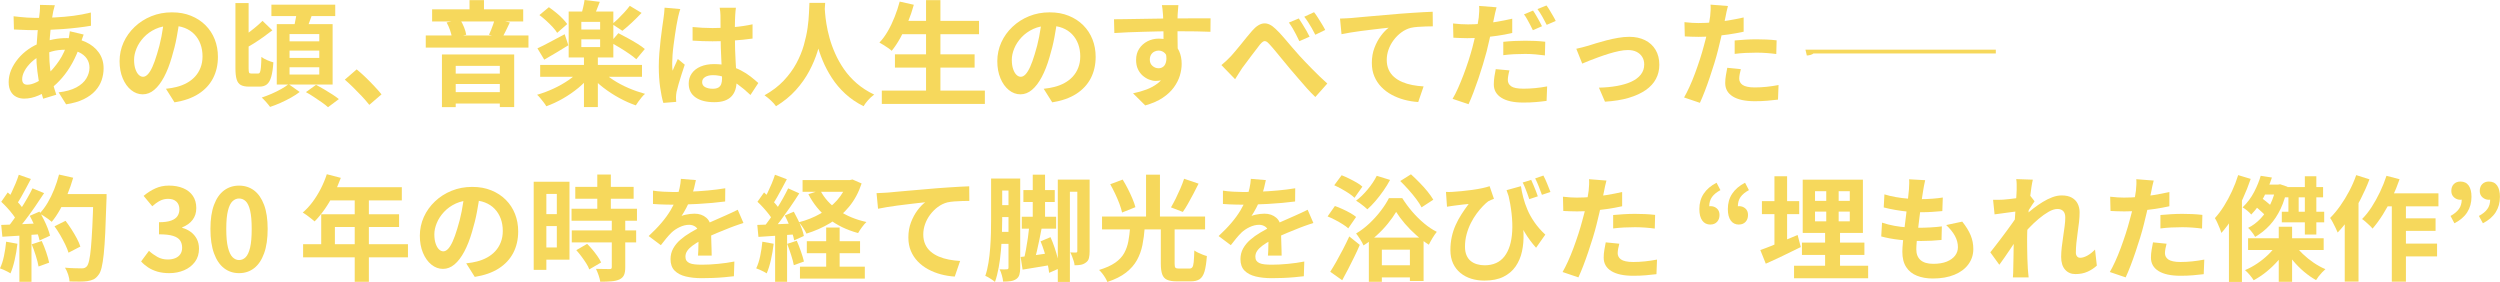 <?xml version="1.0" encoding="UTF-8"?>
<svg id="_レイヤー_1" data-name="レイヤー 1" xmlns="http://www.w3.org/2000/svg" width="802.04" height="90.45" viewBox="0 0 802.04 90.45">
  <defs>
    <style>
      .cls-1 {
        fill: #f6d85c;
      }
    </style>
  </defs>
  <path class="cls-1" d="M26.84,11.08c-.07.22-.18.52-.33.91-.15.39-.29.79-.42,1.21s-.24.74-.31.99c-.71,2.19-1.57,4.2-2.58,6.02-1.01,1.82-2.1,3.4-3.27,4.75-1.17,1.35-2.33,2.46-3.47,3.31-1.2.9-2.56,1.69-4.1,2.36s-3.08,1.01-4.64,1.01c-.88,0-1.69-.18-2.45-.55s-1.36-.94-1.81-1.74c-.45-.79-.68-1.8-.68-3.02,0-1.32.27-2.61.8-3.88.54-1.27,1.28-2.47,2.23-3.62.95-1.15,2.06-2.16,3.33-3.05,1.27-.89,2.63-1.59,4.1-2.1,1.19-.44,2.5-.79,3.93-1.06,1.43-.27,2.83-.4,4.22-.4,2.27,0,4.3.41,6.09,1.24,1.79.83,3.2,1.96,4.22,3.4,1.02,1.44,1.54,3.12,1.54,5.05,0,1.29-.21,2.55-.62,3.78-.41,1.23-1.09,2.37-2.03,3.42-.94,1.05-2.18,1.95-3.71,2.71-1.54.76-3.42,1.3-5.67,1.65l-2.41-3.84c2.34-.27,4.24-.8,5.7-1.59,1.46-.79,2.53-1.75,3.2-2.87.67-1.12,1.01-2.28,1.01-3.47,0-1.07-.29-2.04-.86-2.89-.57-.85-1.43-1.54-2.56-2.07-1.13-.52-2.53-.79-4.19-.79s-3.14.18-4.44.55c-1.3.37-2.4.76-3.27,1.17-1.22.58-2.3,1.32-3.25,2.21-.95.89-1.7,1.82-2.23,2.8-.54.98-.8,1.88-.8,2.71,0,.58.13,1.03.4,1.33.27.31.7.46,1.28.46.88,0,1.89-.29,3.04-.86,1.15-.57,2.28-1.38,3.4-2.43,1.32-1.22,2.56-2.68,3.73-4.39,1.17-1.71,2.13-3.83,2.89-6.36.07-.24.15-.56.22-.95.07-.39.14-.79.2-1.19s.1-.73.13-.97l4.46,1.06ZM11.08,5.74c2.32,0,4.49-.05,6.53-.15,2.04-.1,4-.27,5.89-.51,1.89-.24,3.77-.6,5.65-1.06l.04,4.24c-1.27.22-2.66.42-4.19.6-1.52.18-3.11.34-4.75.46-1.65.12-3.26.21-4.85.27-1.58.06-3.07.09-4.46.09-.63,0-1.35-.01-2.14-.04-.79-.02-1.57-.05-2.34-.09-.77-.04-1.43-.07-1.99-.09l-.11-4.24c.41.05,1.01.12,1.79.2.78.09,1.61.16,2.5.22.89.06,1.7.09,2.43.09ZM17.59,1.68c-.1.34-.19.68-.27,1.01-.09.33-.17.64-.24.93-.22,1.15-.43,2.46-.62,3.93-.2,1.48-.35,3.01-.48,4.61-.12,1.6-.18,3.16-.18,4.7,0,1.9.1,3.65.29,5.25s.47,3.07.82,4.42.74,2.64,1.15,3.86l-4.21,1.28c-.37-1.1-.71-2.4-1.04-3.91-.33-1.51-.6-3.14-.82-4.88-.22-1.74-.33-3.5-.33-5.28,0-1.22.04-2.44.13-3.68.09-1.23.18-2.45.27-3.66.1-1.21.21-2.36.35-3.47.13-1.11.25-2.11.35-3.02.02-.34.05-.71.07-1.12.02-.4.02-.76,0-1.08l4.75.11Z"/>
  <path class="cls-1" d="M57.63,6.07c-.24,1.85-.56,3.83-.95,5.92-.39,2.1-.92,4.22-1.57,6.36-.71,2.46-1.54,4.58-2.49,6.36s-1.99,3.15-3.13,4.11c-1.13.96-2.37,1.44-3.71,1.44s-2.58-.46-3.71-1.37c-1.13-.91-2.04-2.18-2.71-3.79-.67-1.61-1-3.44-1-5.49s.43-4.12,1.28-6,2.04-3.54,3.57-4.99c1.52-1.45,3.3-2.59,5.34-3.42,2.04-.83,4.24-1.24,6.6-1.24s4.31.37,6.12,1.1,3.37,1.74,4.66,3.04c1.29,1.29,2.28,2.8,2.96,4.53.68,1.73,1.02,3.6,1.02,5.6,0,2.56-.52,4.85-1.57,6.88-1.05,2.02-2.6,3.69-4.66,5.01-2.06,1.32-4.63,2.22-7.7,2.71l-2.74-4.35c.71-.07,1.33-.16,1.86-.26.54-.1,1.05-.21,1.54-.33,1.17-.29,2.26-.71,3.27-1.26,1.01-.55,1.89-1.23,2.65-2.05.75-.82,1.35-1.77,1.77-2.87.43-1.1.64-2.3.64-3.62,0-1.44-.22-2.75-.66-3.95-.44-1.19-1.08-2.24-1.94-3.13-.85-.89-1.89-1.57-3.11-2.05-1.22-.48-2.62-.71-4.21-.71-1.95,0-3.67.35-5.16,1.04-1.49.69-2.74,1.59-3.77,2.69-1.02,1.1-1.8,2.28-2.32,3.55-.52,1.27-.79,2.47-.79,3.62,0,1.22.15,2.24.44,3.05.29.82.65,1.43,1.08,1.83.43.4.88.6,1.37.6s1.02-.26,1.52-.79.99-1.32,1.48-2.4c.49-1.07.97-2.43,1.46-4.06.56-1.76,1.04-3.63,1.43-5.63.39-2,.67-3.95.84-5.85l4.97.15Z"/>
  <path class="cls-1" d="M75.52.99h4.24v20.88c0,.76.05,1.23.15,1.43.1.2.33.29.7.29h2.19c.27,0,.47-.14.6-.42.13-.28.24-.81.31-1.59s.12-1.89.15-3.33c.46.37,1.07.71,1.83,1.04s1.43.57,2.01.71c-.12,1.93-.35,3.46-.68,4.61-.33,1.15-.79,1.96-1.39,2.45-.6.49-1.41.73-2.43.73h-3.29c-1.15,0-2.04-.18-2.67-.53-.63-.35-1.08-.96-1.33-1.83-.26-.87-.38-2.05-.38-3.57V.99ZM84.22,6.69l3.15,3.04c-.9.71-1.86,1.42-2.87,2.14-1.01.72-2.02,1.4-3.02,2.03-1,.63-1.94,1.19-2.82,1.68l-2.45-2.63c.83-.51,1.73-1.13,2.71-1.85.98-.72,1.93-1.46,2.87-2.23s1.75-1.49,2.43-2.18ZM92.59,26.99l3.55,2.52c-.78.61-1.71,1.21-2.78,1.81-1.07.6-2.19,1.16-3.36,1.68-1.17.52-2.29.96-3.36,1.3-.29-.42-.7-.92-1.23-1.52-.52-.6-1.01-1.09-1.44-1.48,1.02-.34,2.08-.75,3.18-1.22,1.1-.48,2.13-.99,3.11-1.54.97-.55,1.75-1.07,2.34-1.55ZM87.07,1.5h20.48v3.66h-20.48V1.5ZM88.79,7.75h17.92v19.38h-17.92V7.75ZM92.89,10.93v2.34h9.54v-2.34h-9.54ZM92.89,16.24v2.34h9.54v-2.34h-9.54ZM92.89,21.58v2.34h9.54v-2.34h-9.54ZM95.26,3.47l5.08.62c-.39,1.15-.8,2.27-1.22,3.36-.43,1.1-.81,2.04-1.15,2.82l-3.91-.69c.17-.61.33-1.27.49-1.97.16-.71.3-1.42.42-2.14.12-.72.22-1.38.29-1.99ZM98.15,29.55l3.25-2.34c.78.42,1.63.89,2.54,1.43.91.54,1.8,1.08,2.65,1.63.85.55,1.56,1.05,2.12,1.52l-3.47,2.6c-.51-.46-1.17-.98-1.97-1.54-.8-.56-1.66-1.14-2.56-1.74-.9-.6-1.76-1.12-2.56-1.55Z"/>
  <path class="cls-1" d="M118.48,33.64c-.73-.93-1.55-1.87-2.45-2.82-.9-.95-1.82-1.88-2.74-2.8-.93-.91-1.82-1.74-2.67-2.47l3.8-3.29c.88.71,1.82,1.54,2.82,2.5,1,.96,1.96,1.93,2.87,2.91.92.98,1.68,1.84,2.29,2.6l-3.91,3.36Z"/>
  <path class="cls-1" d="M136.59,11.37h32.95v3.91h-32.95v-3.91ZM138.63,3h29.22v3.88h-29.22v-3.88ZM141.78,17.48h23.18v16.86h-4.61v-13.2h-14.15v13.24h-4.42v-16.9ZM143.28,7.2l4.35-.88c.49.73.91,1.55,1.26,2.45s.58,1.69.68,2.38l-4.57,1.02c-.07-.68-.27-1.5-.6-2.45s-.7-1.79-1.12-2.52ZM143.97,23.62h18.25v3.33h-18.25v-3.33ZM144.01,29.55h18.25v3.66h-18.25v-3.66ZM150.63.04h4.64v5.3h-4.64V.04ZM158.67,6.18l4.9,1.02c-.44.93-.87,1.83-1.3,2.71-.43.88-.81,1.62-1.15,2.23l-4.24-.99c.22-.46.45-.99.68-1.57.23-.58.45-1.18.66-1.77.21-.6.36-1.14.46-1.63Z"/>
  <path class="cls-1" d="M185.99,22.53l3.58,1.54c-1.1,1.44-2.42,2.8-3.97,4.08-1.55,1.28-3.21,2.43-4.97,3.44s-3.55,1.85-5.36,2.5c-.22-.39-.51-.81-.86-1.26-.35-.45-.71-.9-1.06-1.33s-.7-.8-1.04-1.1c1.78-.51,3.54-1.17,5.27-1.97,1.73-.8,3.33-1.71,4.81-2.72,1.47-1.01,2.67-2.07,3.6-3.16ZM172.42,15.51c1.12-.51,2.46-1.18,4-2.01,1.55-.83,3.13-1.67,4.74-2.52l1.17,3.55c-1.27.78-2.58,1.58-3.95,2.4s-2.62,1.55-3.77,2.21l-2.19-3.62ZM173.05,4.83l3.04-2.52c.73.51,1.47,1.07,2.23,1.68s1.46,1.24,2.1,1.9c.65.66,1.16,1.27,1.55,1.83l-3.22,2.82c-.34-.56-.82-1.18-1.44-1.85-.62-.67-1.3-1.35-2.05-2.03-.74-.68-1.48-1.29-2.21-1.83ZM173.3,20.84h32.66v3.8h-32.66v-3.8ZM182.44,3.69h14.33v14.74h-14.33V3.69ZM187.53,0l4.9.58c-.37.98-.73,1.91-1.1,2.8-.37.89-.71,1.65-1.02,2.29l-3.88-.69c.19-.73.4-1.55.62-2.47.22-.91.38-1.75.48-2.5ZM186.5,7.02v2.45h6.03v-2.45h-6.03ZM186.5,12.62v2.49h6.03v-2.49h-6.03ZM187.34,17.92h4.46v16.42h-4.46v-16.42ZM193.12,22.64c.95,1.05,2.16,2.05,3.64,3.02,1.48.96,3.1,1.82,4.86,2.58,1.77.76,3.54,1.38,5.32,1.87-.34.27-.69.63-1.06,1.08-.37.45-.72.91-1.06,1.37-.34.46-.62.88-.84,1.24-1.78-.61-3.56-1.4-5.34-2.38-1.78-.97-3.46-2.07-5.03-3.27-1.57-1.21-2.94-2.48-4.11-3.82l3.62-1.68ZM195.87,13.57l2.52-2.93c.9.46,1.89.99,2.96,1.57,1.07.58,2.1,1.18,3.09,1.79s1.8,1.18,2.43,1.72l-2.74,3.29c-.58-.54-1.35-1.13-2.29-1.77-.94-.65-1.94-1.29-3-1.94-1.06-.65-2.05-1.23-2.98-1.74ZM202.05,1.87l3.77,2.27c-.98,1.05-2.01,2.08-3.11,3.11-1.1,1.02-2.11,1.9-3.04,2.63l-3.29-2.16c.63-.49,1.29-1.07,1.97-1.74.68-.67,1.35-1.36,2.01-2.08.66-.72,1.22-1.4,1.68-2.03Z"/>
  <path class="cls-1" d="M218.25,2.89c-.07.24-.18.58-.31,1.02-.13.44-.24.87-.33,1.28-.09.42-.15.73-.2.95-.12.51-.26,1.2-.4,2.07-.15.87-.3,1.84-.46,2.93-.16,1.09-.31,2.19-.46,3.33-.15,1.13-.26,2.21-.33,3.22-.07,1.01-.11,1.88-.11,2.61,0,.37,0,.76.02,1.19.01.43.05.82.13,1.19.17-.44.35-.86.53-1.28.18-.41.37-.83.57-1.24s.38-.83.55-1.24l2.23,1.83c-.34,1-.69,2.05-1.04,3.15-.35,1.1-.67,2.13-.95,3.11-.28.98-.49,1.79-.64,2.45-.05.24-.09.54-.13.88-.04.34-.05.62-.05.84,0,.19,0,.43.02.71s.03.54.05.79l-4.13.33c-.39-1.29-.73-2.94-1.02-4.96-.29-2.01-.44-4.26-.44-6.75,0-1.36.06-2.8.18-4.3.12-1.5.26-2.94.42-4.33.16-1.39.32-2.66.49-3.82.17-1.16.3-2.09.4-2.8.07-.51.15-1.09.22-1.74.07-.65.12-1.26.15-1.85l5.05.44ZM236.09,2.49c-.05.34-.09.72-.13,1.13-.04.41-.07.83-.09,1.24-.02.39-.05.91-.07,1.57-.02.66-.04,1.4-.04,2.21v2.58c0,1.66.02,3.21.07,4.66.05,1.45.11,2.79.18,4.02.07,1.23.14,2.36.2,3.38.06,1.02.09,1.97.09,2.85,0,.95-.13,1.83-.38,2.63-.26.8-.66,1.51-1.22,2.12-.56.61-1.3,1.08-2.21,1.41s-2.03.49-3.35.49c-2.54,0-4.54-.51-6-1.54-1.46-1.02-2.19-2.5-2.19-4.43,0-1.24.33-2.33.99-3.27.66-.94,1.6-1.67,2.82-2.19,1.22-.52,2.66-.79,4.32-.79s3.3.18,4.72.55c1.41.37,2.71.85,3.88,1.46s2.21,1.27,3.13,1.99c.91.72,1.74,1.41,2.47,2.07l-2.52,3.84c-1.39-1.32-2.74-2.45-4.06-3.4-1.32-.95-2.63-1.68-3.93-2.19s-2.65-.77-4.04-.77c-1.02,0-1.86.2-2.5.59s-.97.94-.97,1.65.33,1.27.99,1.61c.66.34,1.46.51,2.41.51.76,0,1.35-.13,1.79-.38.44-.26.75-.63.93-1.13.18-.5.27-1.1.27-1.81,0-.63-.02-1.46-.07-2.49s-.1-2.17-.16-3.44c-.06-1.27-.12-2.59-.17-3.97-.05-1.38-.07-2.72-.07-4.04,0-1.39,0-2.65-.02-3.79-.01-1.13-.02-1.98-.02-2.54,0-.27-.02-.65-.07-1.13-.05-.49-.11-.91-.18-1.28h5.23ZM222.2,8.67c1.05.1,2.1.18,3.16.24,1.06.06,2.14.09,3.24.09,2.24,0,4.47-.1,6.69-.29,2.22-.19,4.27-.5,6.14-.91v4.57c-1.9.27-3.96.48-6.18.64-2.22.16-4.44.24-6.66.24-1.07,0-2.14-.02-3.2-.06-1.06-.04-2.13-.09-3.2-.16v-4.35Z"/>
  <path class="cls-1" d="M259.68.91h5.05c-.05,1.02-.13,2.34-.26,3.95-.12,1.61-.35,3.4-.68,5.36-.33,1.96-.82,4.02-1.48,6.16-.66,2.15-1.55,4.28-2.69,6.42s-2.57,4.17-4.32,6.11-3.86,3.66-6.34,5.17c-.39-.56-.92-1.16-1.59-1.79-.67-.63-1.37-1.21-2.1-1.72,2.44-1.37,4.49-2.93,6.14-4.68,1.66-1.76,3.01-3.6,4.06-5.54,1.05-1.94,1.85-3.89,2.41-5.85.56-1.96.96-3.82,1.21-5.58.24-1.76.39-3.33.44-4.72s.1-2.49.15-3.29ZM264.54,1.9c.02.46.07,1.19.15,2.19.07,1,.22,2.19.44,3.58.22,1.39.55,2.9,1,4.52.45,1.62,1.05,3.29,1.81,4.99.76,1.71,1.69,3.38,2.82,5.01s2.48,3.15,4.08,4.53c1.6,1.39,3.47,2.6,5.61,3.62-.71.51-1.36,1.11-1.96,1.79-.6.68-1.08,1.33-1.45,1.94-2.24-1.12-4.2-2.46-5.87-4-1.67-1.55-3.1-3.23-4.28-5.05-1.18-1.82-2.16-3.66-2.94-5.54s-1.41-3.72-1.88-5.54c-.48-1.82-.84-3.5-1.08-5.06-.24-1.56-.41-2.91-.49-4.06-.09-1.15-.15-1.97-.2-2.49l4.24-.44Z"/>
  <path class="cls-1" d="M288.64.51l4.53,1.02c-.51,1.88-1.15,3.73-1.9,5.56-.76,1.83-1.57,3.53-2.45,5.1-.88,1.57-1.79,2.94-2.74,4.11-.29-.27-.68-.57-1.15-.9s-.97-.65-1.48-.97c-.51-.32-.95-.57-1.32-.77.98-1.02,1.87-2.24,2.69-3.66.82-1.41,1.55-2.94,2.19-4.57.65-1.63,1.19-3.28,1.63-4.94ZM282.9,29.07h33.06v4.28h-33.06v-4.28ZM287.11,17.44h25.56v4.24h-25.56v-4.24ZM288.64,6.69h25.45v4.28h-25.45v-4.28ZM297.09.04h4.61v31.12h-4.61V.04Z"/>
  <path class="cls-1" d="M339.22,6.07c-.24,1.85-.56,3.83-.95,5.92-.39,2.1-.92,4.22-1.57,6.36-.71,2.46-1.54,4.58-2.49,6.36s-1.99,3.15-3.13,4.11c-1.13.96-2.37,1.44-3.71,1.44s-2.58-.46-3.71-1.37c-1.13-.91-2.04-2.18-2.71-3.79-.67-1.61-1-3.44-1-5.49s.43-4.12,1.28-6,2.04-3.54,3.57-4.99c1.52-1.45,3.3-2.59,5.34-3.42,2.04-.83,4.24-1.24,6.6-1.24s4.31.37,6.12,1.1,3.37,1.74,4.66,3.04c1.29,1.29,2.28,2.8,2.96,4.53.68,1.73,1.02,3.6,1.02,5.6,0,2.56-.52,4.85-1.57,6.88-1.05,2.02-2.6,3.69-4.66,5.01-2.06,1.32-4.63,2.22-7.7,2.71l-2.74-4.35c.71-.07,1.33-.16,1.86-.26.54-.1,1.05-.21,1.54-.33,1.17-.29,2.26-.71,3.27-1.26,1.01-.55,1.89-1.23,2.65-2.05.75-.82,1.35-1.77,1.77-2.87.43-1.1.64-2.3.64-3.62,0-1.44-.22-2.75-.66-3.95-.44-1.19-1.08-2.24-1.94-3.13-.85-.89-1.89-1.57-3.11-2.05-1.22-.48-2.62-.71-4.21-.71-1.95,0-3.67.35-5.16,1.04-1.49.69-2.74,1.59-3.77,2.69-1.02,1.1-1.8,2.28-2.32,3.55-.52,1.27-.79,2.47-.79,3.62,0,1.22.15,2.24.44,3.05.29.82.65,1.43,1.08,1.83.43.4.88.6,1.37.6s1.02-.26,1.52-.79.99-1.32,1.48-2.4c.49-1.07.97-2.43,1.46-4.06.56-1.76,1.04-3.63,1.43-5.63.39-2,.67-3.95.84-5.85l4.97.15Z"/>
  <path class="cls-1" d="M357.39,6.18c1.07,0,2.29-.01,3.66-.04,1.37-.02,2.79-.05,4.28-.07s2.95-.05,4.39-.07c1.44-.02,2.79-.04,4.06-.06,1.27-.01,2.36-.02,3.29-.02s1.94,0,3.04-.02c1.1-.01,2.18-.02,3.25-.02h5.01l-.04,4.32c-1.15-.05-2.66-.09-4.54-.13-1.88-.04-4.17-.05-6.88-.05-1.66,0-3.34.02-5.05.05-1.71.04-3.4.08-5.08.13-1.68.05-3.3.1-4.86.16-1.56.06-3.04.14-4.42.24l-.11-4.42ZM377.18,17c0,2-.24,3.66-.71,4.97-.48,1.32-1.19,2.31-2.14,2.98-.95.67-2.13,1.01-3.55,1.01-.68,0-1.4-.15-2.14-.44-.74-.29-1.43-.72-2.07-1.28-.63-.56-1.14-1.26-1.52-2.08-.38-.83-.57-1.8-.57-2.93,0-1.39.33-2.59.99-3.6.66-1.01,1.54-1.8,2.65-2.38,1.11-.57,2.33-.86,3.67-.86,1.61,0,2.96.36,4.04,1.08s1.9,1.69,2.45,2.91c.55,1.22.82,2.6.82,4.13,0,1.19-.2,2.44-.58,3.73-.39,1.29-1.03,2.55-1.92,3.78-.89,1.23-2.08,2.35-3.58,3.35-1.5,1-3.37,1.82-5.61,2.45l-3.91-3.88c1.56-.32,3.01-.73,4.35-1.24s2.52-1.16,3.53-1.94c1.01-.78,1.8-1.74,2.38-2.89.57-1.15.86-2.52.86-4.13,0-1.17-.29-2.05-.86-2.63-.57-.59-1.26-.88-2.07-.88-.46,0-.91.11-1.35.33-.44.22-.79.55-1.06.99-.27.44-.4.98-.4,1.61,0,.83.29,1.49.86,1.99.57.5,1.22.75,1.96.75.58,0,1.1-.18,1.55-.55.45-.37.75-.97.9-1.83s.02-2-.37-3.44l3.4.91ZM378.05,1.65c-.02.2-.05.51-.09.93-.04.43-.07.85-.09,1.28-.02.43-.05.74-.07.93-.02.49-.04,1.14-.04,1.96v2.72c0,1,0,2.01.02,3.02.01,1.01.02,1.96.04,2.85.01.89.02,1.63.02,2.21l-4.57-1.54v-4.37c0-.91,0-1.82-.02-2.72-.01-.9-.03-1.72-.06-2.45s-.05-1.28-.07-1.65c-.05-.76-.11-1.42-.18-1.99-.07-.57-.13-.97-.18-1.19h5.3Z"/>
  <path class="cls-1" d="M391.84,20.88c.54-.44,1.04-.88,1.52-1.32.48-.44.99-.95,1.55-1.54.41-.46.9-1.02,1.44-1.66.55-.65,1.13-1.35,1.74-2.1.61-.76,1.22-1.51,1.83-2.27.61-.76,1.21-1.46,1.79-2.12,1.27-1.46,2.51-2.25,3.73-2.36,1.22-.11,2.5.49,3.84,1.81.85.8,1.72,1.73,2.6,2.76.88,1.04,1.75,2.06,2.62,3.07.87,1.01,1.65,1.91,2.36,2.69.58.63,1.22,1.31,1.9,2.03.68.72,1.4,1.46,2.16,2.23.75.77,1.54,1.55,2.36,2.34.82.79,1.66,1.58,2.54,2.36l-3.84,4.32c-.88-.83-1.79-1.76-2.72-2.8s-1.85-2.08-2.74-3.15-1.72-2.03-2.5-2.91c-.76-.9-1.54-1.85-2.36-2.85-.82-1-1.61-1.96-2.38-2.89-.77-.93-1.44-1.71-2.03-2.34-.42-.49-.79-.79-1.12-.91-.33-.12-.64-.09-.93.09-.29.18-.62.49-.99.93-.34.46-.76,1.01-1.26,1.65-.5.63-1.01,1.3-1.54,2.01-.52.71-1.04,1.4-1.54,2.07-.5.67-.95,1.26-1.33,1.77-.42.61-.82,1.24-1.22,1.9-.4.66-.76,1.23-1.08,1.72l-4.39-4.53ZM416.67,5.92c.34.51.73,1.12,1.17,1.81.44.69.87,1.4,1.28,2.12.41.72.75,1.36,1.02,1.92l-3.29,1.43c-.37-.76-.72-1.47-1.06-2.14s-.69-1.32-1.06-1.94c-.37-.62-.78-1.25-1.24-1.88l3.18-1.32ZM421.57,3.91c.39.49.8,1.08,1.24,1.77s.87,1.39,1.3,2.08.77,1.31,1.04,1.85l-3.18,1.54c-.39-.78-.77-1.49-1.13-2.12-.37-.63-.74-1.26-1.13-1.87-.39-.61-.82-1.21-1.28-1.79l3.15-1.46Z"/>
  <path class="cls-1" d="M429.91,5.96c.73-.02,1.43-.06,2.08-.09.66-.04,1.17-.07,1.54-.09.76-.07,1.68-.16,2.78-.26,1.1-.1,2.33-.21,3.71-.33,1.38-.12,2.85-.25,4.41-.38,1.56-.13,3.18-.27,4.86-.42,1.27-.1,2.54-.19,3.8-.27s2.47-.16,3.6-.22c1.13-.06,2.11-.1,2.94-.13l.04,4.68c-.66,0-1.41.01-2.27.04s-1.7.07-2.54.13c-.84.06-1.59.16-2.25.31-1.1.29-2.12.79-3.05,1.48-.94.69-1.76,1.52-2.47,2.47s-1.25,1.97-1.63,3.05c-.38,1.09-.57,2.18-.57,3.27,0,1.19.21,2.25.62,3.16.41.91.99,1.69,1.74,2.34.74.65,1.62,1.18,2.62,1.61,1,.43,2.08.75,3.24.97,1.16.22,2.36.37,3.6.44l-1.72,5.01c-1.54-.1-3.03-.34-4.48-.73s-2.8-.93-4.06-1.61c-1.26-.68-2.36-1.52-3.31-2.5-.95-.99-1.7-2.12-2.23-3.4-.54-1.28-.8-2.71-.8-4.3,0-1.78.28-3.4.84-4.86.56-1.46,1.25-2.75,2.08-3.86.83-1.11,1.66-1.97,2.49-2.58-.68.07-1.51.16-2.47.27-.96.11-2,.23-3.11.37-1.11.13-2.24.27-3.38.42-1.15.15-2.25.31-3.31.49-1.06.18-2.02.36-2.87.53l-.48-5.01Z"/>
  <path class="cls-1" d="M480.12,2.34c-.15.51-.3,1.12-.46,1.81s-.27,1.25-.35,1.66c-.17.83-.38,1.84-.64,3.04-.26,1.19-.53,2.46-.82,3.79-.29,1.33-.6,2.61-.91,3.86-.34,1.27-.74,2.66-1.19,4.17-.45,1.51-.94,3.04-1.46,4.57-.52,1.54-1.05,3.01-1.59,4.42-.54,1.41-1.06,2.67-1.57,3.77l-5.12-1.72c.56-.93,1.14-2.06,1.74-3.4.6-1.34,1.19-2.77,1.77-4.3.58-1.52,1.12-3.05,1.61-4.57.49-1.52.9-2.92,1.24-4.19.22-.88.44-1.77.66-2.67.22-.9.42-1.78.6-2.63.18-.85.34-1.65.47-2.4s.24-1.38.31-1.92c.07-.68.12-1.37.15-2.05.02-.68.01-1.24-.04-1.68l5.6.44ZM470.79,7.83c1.49,0,3.04-.07,4.64-.22,1.61-.15,3.23-.36,4.86-.64,1.63-.28,3.25-.6,4.86-.97v4.57c-1.51.37-3.12.67-4.83.91-1.71.24-3.39.43-5.05.57-1.66.13-3.18.2-4.57.2-.88,0-1.67-.02-2.38-.06-.71-.04-1.39-.07-2.05-.09l-.11-4.57c.95.1,1.77.17,2.45.22s1.4.07,2.16.07ZM484.25,22.6c-.15.51-.27,1.05-.37,1.61-.1.56-.15,1.04-.15,1.43,0,.41.08.79.26,1.13.17.34.44.64.8.9.37.26.87.45,1.52.58.65.13,1.46.2,2.43.2,1.22,0,2.46-.06,3.73-.18,1.27-.12,2.56-.3,3.88-.55l-.18,4.64c-1.02.15-2.16.27-3.4.38-1.24.11-2.6.16-4.06.16-3.07,0-5.42-.51-7.04-1.54-1.62-1.02-2.43-2.45-2.43-4.28,0-.85.07-1.71.2-2.56.13-.85.27-1.63.42-2.34l4.39.4ZM482.28,13.42c1.02-.12,2.16-.21,3.4-.27,1.24-.06,2.45-.09,3.62-.09,1.05,0,2.11.02,3.2.07,1.08.05,2.16.13,3.24.26l-.11,4.39c-.9-.12-1.9-.23-2.98-.33-1.08-.1-2.19-.15-3.31-.15-1.27,0-2.47.03-3.62.09-1.15.06-2.29.16-3.44.31v-4.28ZM491.82,3.4c.32.44.65.96,1,1.57s.7,1.22,1.04,1.83c.34.61.62,1.15.84,1.61l-2.93,1.28c-.24-.51-.52-1.07-.84-1.68-.32-.61-.65-1.22-.99-1.83-.34-.61-.68-1.13-1.02-1.57l2.89-1.21ZM496.14,1.76c.34.44.7.97,1.06,1.59.37.62.73,1.23,1.08,1.83.35.6.63,1.12.82,1.55l-2.89,1.24c-.39-.78-.85-1.65-1.39-2.6-.54-.95-1.06-1.77-1.57-2.45l2.89-1.17Z"/>
  <path class="cls-1" d="M505.68,15.65c.56-.12,1.21-.27,1.94-.46.73-.18,1.38-.36,1.94-.53.61-.19,1.43-.45,2.45-.77,1.02-.32,2.15-.63,3.38-.95,1.23-.32,2.47-.59,3.73-.8,1.25-.22,2.44-.33,3.57-.33,1.93,0,3.61.36,5.06,1.08,1.45.72,2.58,1.75,3.38,3.09s1.21,2.94,1.21,4.79c0,1.66-.36,3.17-1.08,4.53-.72,1.37-1.81,2.56-3.27,3.58s-3.29,1.86-5.47,2.51c-2.18.65-4.72,1.05-7.62,1.23l-1.94-4.5c2.1-.05,4.03-.23,5.8-.55,1.77-.32,3.3-.77,4.61-1.37,1.3-.6,2.32-1.36,3.04-2.29.72-.93,1.08-2,1.08-3.22,0-.93-.21-1.74-.64-2.43s-1.03-1.24-1.81-1.63c-.78-.39-1.71-.58-2.78-.58-.85,0-1.8.11-2.85.33-1.05.22-2.13.5-3.24.84-1.11.34-2.2.71-3.27,1.1-1.07.39-2.07.77-3,1.13s-1.69.68-2.3.95l-1.9-4.75Z"/>
  <path class="cls-1" d="M554.35,1.94c-.15.49-.29,1.09-.44,1.79-.15.71-.26,1.26-.33,1.65-.17.83-.38,1.84-.64,3.04-.26,1.19-.54,2.46-.84,3.8-.31,1.34-.62,2.62-.93,3.84-.32,1.29-.71,2.69-1.17,4.19-.46,1.5-.96,3.02-1.48,4.57-.52,1.55-1.05,3.02-1.59,4.42-.54,1.4-1.06,2.65-1.57,3.75l-5.08-1.72c.54-.93,1.11-2.05,1.72-3.38.61-1.33,1.2-2.76,1.77-4.3.57-1.54,1.1-3.06,1.59-4.57.49-1.51.9-2.91,1.24-4.21.24-.85.48-1.73.7-2.63.22-.9.41-1.78.58-2.63.17-.85.32-1.65.46-2.4.13-.74.24-1.4.31-1.96.07-.68.12-1.37.15-2.05.02-.68.01-1.23-.04-1.65l5.59.44ZM545.03,7.39c1.49,0,3.04-.07,4.64-.22,1.61-.15,3.23-.35,4.86-.62,1.63-.27,3.25-.58,4.86-.95v4.57c-1.51.34-3.12.63-4.83.88-1.71.24-3.39.43-5.05.57-1.66.13-3.18.2-4.57.2-.88,0-1.67-.02-2.38-.05-.71-.04-1.39-.07-2.05-.09l-.11-4.57c.95.1,1.77.17,2.45.22.68.05,1.4.07,2.16.07ZM558.49,22.2c-.15.51-.27,1.04-.37,1.59-.1.55-.15,1.03-.15,1.44,0,.39.08.76.26,1.1.17.34.44.64.8.9.37.26.87.46,1.52.6.65.15,1.46.22,2.43.22,1.24,0,2.49-.07,3.75-.2,1.25-.13,2.54-.32,3.86-.57l-.18,4.68c-1.02.12-2.16.24-3.4.35-1.24.11-2.6.16-4.06.16-3.07,0-5.42-.51-7.04-1.52s-2.43-2.44-2.43-4.3c0-.83.07-1.67.22-2.52.15-.85.29-1.65.44-2.38l4.35.44ZM556.51,12.98c1.02-.1,2.16-.18,3.4-.26s2.45-.11,3.62-.11c1.05,0,2.12.02,3.2.07,1.08.05,2.16.13,3.24.26l-.11,4.39c-.9-.12-1.9-.23-2.98-.31-1.09-.08-2.19-.13-3.31-.13-1.24,0-2.45.03-3.6.09-1.16.06-2.31.16-3.46.31v-4.32Z"/>
  <path class="cls-1" d="M579.22,15.94h61.07v1.21h-58.51c-.37.37-1.32.62-2.12.66l-.44-1.87Z"/>
  <path class="cls-1" d="M1.97,77.54l3.62.66c-.2,1.76-.49,3.49-.88,5.19-.39,1.71-.84,3.15-1.35,4.31-.24-.17-.57-.36-.99-.57-.42-.21-.84-.41-1.26-.6-.43-.19-.8-.34-1.12-.44.54-1.1.96-2.41,1.28-3.93.32-1.52.55-3.07.7-4.63ZM.4,64.74l2.08-3c.63.54,1.29,1.14,1.97,1.81.68.67,1.31,1.33,1.88,1.99.57.66,1.01,1.27,1.3,1.83l-2.23,3.4c-.29-.56-.71-1.2-1.26-1.92-.55-.72-1.15-1.44-1.81-2.16s-1.3-1.37-1.94-1.96ZM.4,72.16c1.68-.05,3.71-.12,6.09-.22,2.38-.1,4.8-.21,7.26-.33l-.04,3.47c-2.29.17-4.57.34-6.84.49-2.27.16-4.3.29-6.11.38l-.37-3.8ZM6.03,56.07l3.88,1.35c-.49.95-1,1.92-1.54,2.91s-1.06,1.94-1.57,2.85c-.51.91-1.01,1.71-1.5,2.4l-2.96-1.21c.44-.76.89-1.61,1.35-2.58.46-.96.9-1.94,1.32-2.94.41-1,.75-1.93,1.02-2.78ZM10.42,60.42l3.73,1.54c-.9,1.39-1.88,2.85-2.93,4.37-1.05,1.52-2.11,2.98-3.18,4.37-1.07,1.39-2.07,2.61-3,3.66l-2.67-1.35c.71-.83,1.43-1.77,2.16-2.82.73-1.05,1.46-2.13,2.18-3.25.72-1.12,1.4-2.25,2.05-3.38.65-1.13,1.2-2.18,1.66-3.13ZM6.22,74.1h3.88v16.31h-3.88v-16.31ZM9.54,69.24l3.11-1.35c.49.8.96,1.67,1.43,2.6.46.93.87,1.83,1.21,2.72.34.89.6,1.69.77,2.4l-3.36,1.54c-.15-.68-.38-1.48-.7-2.4-.32-.91-.69-1.85-1.12-2.82-.43-.96-.87-1.86-1.33-2.69ZM10.17,78.38l3.22-1.06c.51,1.1.99,2.29,1.43,3.58.44,1.29.75,2.41.95,3.36l-3.4,1.24c-.17-.98-.46-2.13-.88-3.46-.42-1.33-.85-2.55-1.32-3.68ZM18.94,56l4.54,1.02c-.51,1.8-1.13,3.58-1.85,5.32-.72,1.74-1.51,3.37-2.36,4.88s-1.74,2.83-2.67,3.95c-.29-.27-.67-.57-1.13-.91-.46-.34-.95-.67-1.46-.99s-.95-.57-1.32-.77c.95-.98,1.82-2.13,2.6-3.46.78-1.33,1.48-2.77,2.1-4.31.62-1.55,1.14-3.13,1.55-4.74ZM17.48,72.6l3.55-1.76c.63.83,1.27,1.74,1.9,2.72s1.21,1.96,1.72,2.93c.51.96.89,1.83,1.13,2.61l-3.8,1.97c-.22-.76-.57-1.63-1.04-2.61-.48-.99-1.01-1.99-1.61-3.02s-1.21-1.98-1.85-2.85ZM18.72,62.25h13.13v4.17h-13.13v-4.17ZM29.95,62.25h4.24v1.28c0,.32-.01.57-.04.77-.12,4.02-.25,7.44-.38,10.26s-.3,5.14-.49,6.97c-.2,1.83-.42,3.27-.68,4.32-.26,1.05-.58,1.82-.97,2.3-.51.71-1.04,1.19-1.59,1.46-.55.27-1.21.46-1.99.58-.66.1-1.51.15-2.54.15s-2.1-.01-3.2-.04c-.02-.63-.17-1.37-.44-2.21-.27-.84-.61-1.58-1.02-2.21,1.17.1,2.24.16,3.22.18.97.02,1.69.04,2.16.04.39,0,.7-.05.93-.15.23-.1.46-.26.68-.48.29-.32.55-.96.77-1.94.22-.97.41-2.35.57-4.11.16-1.77.3-3.99.44-6.67.13-2.68.25-5.89.35-9.62v-.88Z"/>
  <path class="cls-1" d="M54.3,87.63c-1.41,0-2.68-.17-3.8-.49-1.12-.33-2.12-.78-2.98-1.35-.87-.57-1.62-1.21-2.25-1.92l2.52-3.4c.83.76,1.74,1.41,2.72,1.96.99.55,2.09.82,3.31.82.93,0,1.74-.15,2.43-.44.7-.29,1.23-.72,1.61-1.28.38-.56.57-1.24.57-2.05,0-.9-.21-1.68-.64-2.32-.43-.65-1.18-1.14-2.25-1.48-1.07-.34-2.58-.51-4.53-.51v-3.88c1.66,0,2.96-.18,3.91-.53.95-.35,1.63-.84,2.03-1.46s.6-1.33.6-2.14c0-1.05-.32-1.87-.95-2.47-.63-.6-1.52-.9-2.67-.9-.95,0-1.83.21-2.65.64-.82.43-1.63,1.01-2.43,1.74l-2.78-3.33c1.19-1,2.45-1.8,3.77-2.4,1.32-.6,2.77-.9,4.35-.9,1.73,0,3.26.28,4.59.84,1.33.56,2.36,1.38,3.09,2.45.73,1.07,1.1,2.38,1.1,3.91s-.39,2.72-1.17,3.77c-.78,1.05-1.89,1.85-3.33,2.41v.18c1,.27,1.91.7,2.72,1.3.82.6,1.46,1.35,1.94,2.25.47.9.71,1.95.71,3.15,0,1.63-.43,3.04-1.3,4.21s-2.02,2.07-3.47,2.69c-1.45.62-3.04.93-4.77.93Z"/>
  <path class="cls-1" d="M76.69,87.63c-1.83,0-3.43-.53-4.81-1.59-1.38-1.06-2.45-2.65-3.22-4.75-.77-2.11-1.15-4.72-1.15-7.84s.38-5.67,1.15-7.73c.77-2.06,1.84-3.6,3.22-4.63,1.38-1.02,2.98-1.54,4.81-1.54s3.46.52,4.83,1.55c1.37,1.04,2.43,2.58,3.2,4.63.77,2.05,1.15,4.62,1.15,7.72s-.38,5.74-1.15,7.84c-.77,2.11-1.83,3.69-3.2,4.75-1.37,1.06-2.97,1.59-4.83,1.59ZM76.69,83.43c.8,0,1.51-.3,2.12-.91.61-.61,1.08-1.64,1.43-3.09.34-1.45.51-3.44.51-5.98s-.17-4.48-.51-5.91-.82-2.43-1.43-3c-.61-.57-1.32-.86-2.12-.86-.76,0-1.44.29-2.07.86-.62.57-1.12,1.57-1.48,3-.37,1.43-.55,3.4-.55,5.91s.18,4.53.55,5.98c.37,1.45.86,2.48,1.48,3.09.62.61,1.31.91,2.07.91Z"/>
  <path class="cls-1" d="M104.84,55.89l4.5,1.17c-.66,1.8-1.43,3.57-2.32,5.3-.89,1.73-1.85,3.33-2.89,4.81-1.04,1.48-2.1,2.76-3.2,3.86-.29-.24-.67-.55-1.13-.93s-.93-.74-1.41-1.08c-.47-.34-.9-.62-1.26-.84,1.12-.95,2.17-2.08,3.14-3.38.97-1.3,1.85-2.72,2.63-4.24.78-1.52,1.43-3.08,1.94-4.66ZM97.24,78.34h33.64v4.21h-33.64v-4.21ZM103.05,68.73h24.98v4.1h-20.59v7.68h-4.39v-11.78ZM105.65,60.06h23.26v4.24h-25.38l2.12-4.24ZM113.8,62.25h4.54v28.16h-4.54v-28.16Z"/>
  <path class="cls-1" d="M153.96,62.07c-.24,1.85-.56,3.83-.95,5.92-.39,2.1-.92,4.22-1.57,6.36-.71,2.46-1.54,4.58-2.49,6.36s-1.99,3.15-3.13,4.11c-1.13.96-2.37,1.44-3.71,1.44s-2.58-.46-3.71-1.37c-1.13-.91-2.04-2.18-2.71-3.79-.67-1.61-1-3.44-1-5.49s.43-4.12,1.28-6,2.04-3.54,3.57-4.99c1.52-1.45,3.3-2.59,5.34-3.42,2.04-.83,4.24-1.24,6.6-1.24s4.31.37,6.12,1.1,3.37,1.74,4.66,3.04c1.29,1.29,2.28,2.8,2.96,4.53.68,1.73,1.02,3.6,1.02,5.6,0,2.56-.52,4.85-1.57,6.88-1.05,2.02-2.6,3.69-4.66,5.01-2.06,1.32-4.63,2.22-7.7,2.71l-2.74-4.35c.71-.07,1.33-.16,1.86-.26.54-.1,1.05-.21,1.54-.33,1.17-.29,2.26-.71,3.27-1.26,1.01-.55,1.89-1.23,2.65-2.05.75-.82,1.35-1.77,1.77-2.87.43-1.1.64-2.3.64-3.62,0-1.44-.22-2.75-.66-3.95-.44-1.19-1.08-2.24-1.94-3.13-.85-.89-1.89-1.57-3.11-2.05-1.22-.48-2.62-.71-4.21-.71-1.95,0-3.67.35-5.16,1.04-1.49.69-2.74,1.59-3.77,2.69-1.02,1.1-1.8,2.28-2.32,3.55-.52,1.27-.79,2.47-.79,3.62,0,1.22.15,2.24.44,3.05.29.82.65,1.43,1.08,1.83.43.4.88.6,1.37.6s1.02-.26,1.52-.79.99-1.32,1.48-2.4c.49-1.07.97-2.43,1.46-4.06.56-1.76,1.04-3.63,1.43-5.63.39-2,.67-3.95.84-5.85l4.97.15Z"/>
  <path class="cls-1" d="M171.22,58.3h4.06v28.27h-4.06v-28.27ZM173.3,58.3h9.4v25.01h-9.4v-3.91h5.34v-17.19h-5.34v-3.91ZM173.52,68.69h7.09v3.84h-7.09v-3.84ZM183.36,66.97h20.99v3.84h-20.99v-3.84ZM183.43,73.92h20.66v3.84h-20.66v-3.84ZM184.56,59.95h18.72v3.8h-18.72v-3.8ZM184.89,80.25l3.47-2.01c.58.56,1.17,1.19,1.75,1.9.58.71,1.12,1.41,1.61,2.12.49.71.87,1.35,1.13,1.94l-3.8,2.23c-.2-.58-.52-1.24-.99-1.96-.46-.72-.97-1.45-1.52-2.19-.55-.74-1.1-1.42-1.66-2.03ZM196.27,70.63h4.32v15.14c0,1.05-.13,1.87-.4,2.47-.27.6-.76,1.07-1.46,1.41-.71.32-1.57.52-2.58.6s-2.2.13-3.57.13c-.1-.61-.28-1.31-.55-2.1-.27-.79-.55-1.47-.84-2.03.9.02,1.78.04,2.63.05.85.01,1.43.02,1.72.02.27,0,.46-.04.57-.13.11-.08.16-.26.16-.53v-15.03ZM191.62,56h4.35v13.46h-4.35v-13.46Z"/>
  <path class="cls-1" d="M223.25,57.79c-.12.66-.32,1.51-.58,2.56-.27,1.05-.66,2.23-1.17,3.55-.39.9-.84,1.83-1.33,2.8-.5.96-1.01,1.82-1.52,2.58.32-.15.72-.27,1.21-.38.49-.11.99-.19,1.52-.26.52-.06.99-.09,1.41-.09,1.54,0,2.81.44,3.82,1.32,1.01.88,1.52,2.18,1.52,3.91,0,.49,0,1.08.02,1.79.01.71.03,1.44.06,2.21.02.77.05,1.52.07,2.25.02.73.04,1.39.04,1.97h-4.39c.05-.41.08-.91.09-1.48.01-.57.02-1.18.04-1.81.01-.63.02-1.25.04-1.85.01-.6.02-1.14.02-1.63,0-1.17-.31-1.98-.93-2.43-.62-.45-1.31-.68-2.07-.68-1.02,0-2.05.25-3.09.75-1.04.5-1.91,1.09-2.62,1.77-.54.54-1.08,1.13-1.63,1.79-.55.66-1.14,1.4-1.77,2.23l-3.91-2.93c1.58-1.46,2.96-2.88,4.11-4.24,1.16-1.36,2.14-2.72,2.94-4.06.8-1.34,1.46-2.68,1.97-4.02.37-.98.66-1.99.9-3.05.23-1.06.37-2.05.42-2.98l4.83.4ZM209.5,61.16c.93.15,2,.26,3.22.33,1.22.07,2.29.11,3.22.11,1.61,0,3.37-.04,5.28-.11s3.86-.2,5.83-.38c1.97-.18,3.85-.42,5.63-.71l-.04,4.24c-1.29.17-2.69.32-4.19.46-1.5.13-3.02.24-4.57.33-1.55.09-3.03.15-4.44.18-1.41.04-2.67.05-3.77.05-.49,0-1.09,0-1.81-.02-.72-.01-1.46-.04-2.21-.07-.76-.04-1.48-.08-2.16-.13v-4.28ZM238.47,71.54c-.39.12-.85.27-1.37.46-.52.18-1.05.37-1.57.55-.52.18-.99.36-1.41.53-1.17.46-2.55,1.02-4.15,1.68-1.6.66-3.26,1.43-4.99,2.3-1.1.58-2.02,1.16-2.78,1.72-.76.56-1.33,1.13-1.72,1.7s-.58,1.2-.58,1.88c0,.51.11.93.33,1.26s.55.59.99.79c.44.2.99.33,1.65.4.66.07,1.44.11,2.34.11,1.56,0,3.28-.09,5.16-.27,1.88-.18,3.62-.43,5.23-.75l-.15,4.72c-.78.1-1.77.2-2.96.31-1.2.11-2.43.19-3.71.24-1.28.05-2.5.07-3.67.07-1.9,0-3.61-.18-5.12-.55-1.51-.37-2.7-.99-3.57-1.88s-1.3-2.11-1.3-3.67c0-1.27.29-2.41.86-3.44.57-1.02,1.33-1.95,2.29-2.78.95-.83,1.99-1.58,3.13-2.25s2.25-1.29,3.35-1.85c1.12-.58,2.13-1.08,3.04-1.5s1.75-.79,2.54-1.12c.79-.33,1.55-.66,2.29-1.01.71-.32,1.39-.63,2.05-.93.66-.3,1.33-.63,2.01-.97l1.83,4.24Z"/>
  <path class="cls-1" d="M244.58,77.54l3.62.66c-.2,1.76-.49,3.49-.88,5.19-.39,1.71-.84,3.15-1.35,4.31-.24-.17-.57-.36-.99-.57-.42-.21-.84-.41-1.26-.6-.43-.19-.8-.34-1.12-.44.54-1.1.96-2.41,1.28-3.93.32-1.52.55-3.07.7-4.63ZM242.97,72.16c1.68-.05,3.69-.12,6.03-.22,2.34-.1,4.72-.19,7.13-.29l-.04,3.47c-2.27.17-4.52.33-6.75.48-2.23.15-4.24.28-6.02.4l-.37-3.84ZM243,64.74l2.12-3c.63.56,1.29,1.18,1.96,1.85.67.67,1.29,1.34,1.87,2.01.57.67,1.01,1.27,1.3,1.81l-2.23,3.4c-.29-.58-.71-1.23-1.26-1.94-.55-.71-1.15-1.43-1.81-2.16s-1.3-1.39-1.94-1.97ZM252.84,60.42l3.58,1.61c-.88,1.39-1.84,2.85-2.89,4.37-1.05,1.52-2.1,2.99-3.14,4.39-1.05,1.4-2.04,2.63-2.96,3.68l-2.56-1.43c.68-.83,1.39-1.76,2.12-2.8.73-1.04,1.46-2.12,2.18-3.25.72-1.13,1.4-2.27,2.03-3.4.63-1.13,1.18-2.19,1.65-3.16ZM248.63,56.07l3.8,1.43c-.49.93-1,1.89-1.54,2.89-.54,1-1.06,1.95-1.57,2.85-.51.9-1,1.68-1.46,2.34l-2.93-1.24c.44-.76.89-1.61,1.35-2.56.46-.95.9-1.93,1.32-2.93.41-1,.75-1.93,1.02-2.78ZM248.67,74.1h3.84v16.31h-3.84v-16.31ZM251.78,69.13l2.89-1.21c.46.83.92,1.71,1.37,2.65.45.94.84,1.85,1.17,2.74.33.89.55,1.69.68,2.4l-3.11,1.39c-.12-.71-.34-1.52-.64-2.43-.3-.91-.66-1.86-1.08-2.83-.42-.97-.84-1.88-1.28-2.71ZM252.55,78.23l3.07-.99c.46,1.05.91,2.19,1.33,3.42.43,1.23.75,2.31.97,3.24l-3.25,1.17c-.17-.93-.46-2.03-.88-3.31-.42-1.28-.83-2.46-1.24-3.53ZM271.89,57.76h.8l.8-.18,2.93,1.28c-.95,2.88-2.29,5.36-4.02,7.46-1.73,2.1-3.75,3.85-6.07,5.25-2.32,1.4-4.85,2.53-7.61,3.38-.24-.54-.6-1.16-1.08-1.88-.48-.72-.92-1.31-1.33-1.77,2.46-.63,4.74-1.54,6.82-2.72,2.08-1.18,3.89-2.63,5.41-4.33,1.52-1.71,2.64-3.64,3.35-5.81v-.66ZM256.64,85.55h20.81v3.84h-20.81v-3.84ZM257.48,57.76h15.65v3.77h-15.65v-3.77ZM258.84,77.39h17.08v3.84h-17.08v-3.84ZM263.15,61.05c1.27,2.49,3.19,4.61,5.76,6.38,2.57,1.77,5.59,3.03,9.05,3.79-.44.42-.92.98-1.44,1.68-.52.71-.93,1.33-1.23,1.87-3.68-1-6.86-2.55-9.53-4.64-2.67-2.1-4.81-4.7-6.42-7.83l3.8-1.24ZM265.05,73h4.32v14.99h-4.32v-14.99Z"/>
  <path class="cls-1" d="M281.22,61.96c.73-.02,1.43-.06,2.08-.09.66-.04,1.17-.07,1.54-.09.76-.07,1.68-.16,2.78-.26,1.1-.1,2.33-.21,3.71-.33,1.38-.12,2.85-.25,4.41-.38,1.56-.13,3.18-.27,4.86-.42,1.27-.1,2.54-.19,3.8-.27s2.47-.16,3.6-.22c1.13-.06,2.11-.1,2.94-.13l.04,4.68c-.66,0-1.41.01-2.27.04s-1.7.07-2.54.13c-.84.06-1.59.16-2.25.31-1.1.29-2.12.79-3.05,1.48-.94.69-1.76,1.52-2.47,2.47s-1.25,1.97-1.63,3.05c-.38,1.09-.57,2.18-.57,3.27,0,1.19.21,2.25.62,3.16.41.91.99,1.69,1.74,2.34.74.65,1.62,1.18,2.62,1.61,1,.43,2.08.75,3.24.97,1.16.22,2.36.37,3.6.44l-1.72,5.01c-1.54-.1-3.03-.34-4.48-.73s-2.8-.93-4.06-1.61c-1.26-.68-2.36-1.52-3.31-2.5-.95-.99-1.7-2.12-2.23-3.4-.54-1.28-.8-2.71-.8-4.3,0-1.78.28-3.4.84-4.86.56-1.46,1.25-2.75,2.08-3.86.83-1.11,1.66-1.97,2.49-2.58-.68.07-1.51.16-2.47.27-.96.11-2,.23-3.11.37-1.11.13-2.24.27-3.38.42-1.15.15-2.25.31-3.31.49-1.06.18-2.02.36-2.87.53l-.48-5.01Z"/>
  <path class="cls-1" d="M317.97,57.28h3.55v13.13c0,1.44-.03,3.02-.09,4.75-.06,1.73-.17,3.51-.33,5.34-.16,1.83-.39,3.6-.7,5.3s-.7,3.25-1.19,4.64c-.22-.2-.52-.43-.91-.69-.39-.27-.79-.52-1.19-.75-.4-.23-.74-.4-1.01-.49.44-1.29.78-2.71,1.02-4.24.24-1.54.43-3.11.55-4.74.12-1.62.2-3.21.24-4.77.04-1.56.05-3,.05-4.32v-13.17ZM319.62,74.39h5.89v3.84h-5.89v-3.84ZM319.65,57.28h6v3.84h-6v-3.84ZM319.65,65.8h5.85v3.84h-5.85v-3.84ZM323.53,57.28h3.77v28.63c0,.85-.09,1.58-.26,2.19-.17.61-.51,1.08-1.02,1.43-.51.34-1.1.56-1.77.66-.67.1-1.48.15-2.43.15-.05-.54-.18-1.21-.4-2.01-.22-.8-.46-1.45-.73-1.94.51.02.99.04,1.44.04s.76-.01.93-.04c.32,0,.48-.18.48-.55v-28.56ZM327.44,82.44c1.37-.15,2.95-.34,4.75-.59,1.8-.24,3.66-.51,5.56-.8l.26,3.8c-1.68.29-3.39.58-5.12.86-1.73.28-3.34.54-4.83.79l-.62-4.06ZM327.81,69.53h11.01v3.84h-11.01v-3.84ZM328.32,60.97h10.06v3.84h-10.06v-3.84ZM330.18,72.82l4.02.26c-.22,1.24-.47,2.52-.75,3.82-.28,1.3-.55,2.55-.82,3.75-.27,1.19-.54,2.24-.8,3.15l-3.4-.44c.24-.93.48-2.01.71-3.25.23-1.24.44-2.5.62-3.78.18-1.28.32-2.44.42-3.49ZM331.32,56.04h3.95v15.25h-3.95v-15.25ZM333.84,77.43l3.18-1.35c.46,1.02.9,2.13,1.3,3.33.4,1.19.75,2.37,1.04,3.53.29,1.16.5,2.19.62,3.09l-3.4,1.5c-.1-.93-.28-1.97-.55-3.13-.27-1.16-.59-2.35-.97-3.57-.38-1.22-.79-2.35-1.22-3.4ZM339.36,57.61h8.3v3.91h-4.42v28.93h-3.88v-32.84ZM345.62,57.61h3.95v23.04c0,.8-.07,1.52-.22,2.14-.15.62-.48,1.1-.99,1.44-.49.37-1.02.6-1.59.71-.57.11-1.25.16-2.03.16-.02-.39-.12-.83-.27-1.33-.16-.5-.33-1.01-.53-1.52-.2-.51-.39-.94-.58-1.28.41.02.79.04,1.13.04h.73c.27,0,.4-.16.4-.48v-22.93Z"/>
  <path class="cls-1" d="M362.58,72.93h4.68c-.15,2.02-.4,3.91-.75,5.67-.35,1.76-.94,3.37-1.76,4.85-.82,1.48-1.98,2.8-3.49,3.99-1.51,1.18-3.51,2.19-6,3.02-.15-.39-.37-.83-.66-1.32-.29-.49-.62-.96-.97-1.41-.35-.45-.7-.82-1.04-1.12,2.17-.66,3.9-1.44,5.19-2.34,1.29-.9,2.25-1.93,2.89-3.09.63-1.16,1.08-2.43,1.33-3.8s.44-2.86.57-4.44ZM353.55,69.46h33.06v4.13h-33.06v-4.13ZM356.18,59.11l3.99-1.5c.56.9,1.12,1.89,1.66,2.96.55,1.07,1.04,2.12,1.46,3.13.43,1.01.75,1.93.97,2.76l-4.28,1.72c-.17-.8-.45-1.73-.84-2.78-.39-1.05-.85-2.12-1.37-3.22s-1.05-2.12-1.59-3.07ZM367.67,56.04h4.46v15.1h-4.46v-15.1ZM372.42,72.75h4.42v11.88c0,.66.08,1.08.26,1.26.17.18.55.27,1.13.27h3.36c.41,0,.72-.14.93-.42.21-.28.35-.83.44-1.66.08-.83.15-2.07.2-3.73.32.24.72.48,1.21.71.49.23.98.45,1.48.64.5.2.95.34,1.33.44-.15,2.12-.4,3.77-.75,4.96-.35,1.18-.88,2-1.57,2.47-.69.46-1.65.69-2.87.69h-4.39c-1.39,0-2.46-.17-3.2-.51-.74-.34-1.26-.93-1.55-1.76-.29-.83-.44-1.94-.44-3.33v-11.92ZM379.88,57.35l4.64,1.57c-.54,1.1-1.1,2.19-1.68,3.29s-1.16,2.15-1.72,3.15c-.56,1-1.11,1.88-1.65,2.63l-3.8-1.46c.49-.83.99-1.77,1.52-2.82.52-1.05,1.02-2.13,1.5-3.24s.87-2.15,1.19-3.13Z"/>
  <path class="cls-1" d="M406.1,57.79c-.12.66-.32,1.51-.58,2.56-.27,1.05-.66,2.23-1.17,3.55-.39.9-.84,1.83-1.33,2.8-.5.96-1.01,1.82-1.52,2.58.32-.15.72-.27,1.21-.38.49-.11.99-.19,1.52-.26.52-.06.99-.09,1.41-.09,1.54,0,2.81.44,3.82,1.32,1.01.88,1.52,2.18,1.52,3.91,0,.49,0,1.08.02,1.79.01.71.03,1.44.06,2.21.02.77.05,1.52.07,2.25.02.73.04,1.39.04,1.97h-4.39c.05-.41.08-.91.09-1.48.01-.57.02-1.18.04-1.81.01-.63.02-1.25.04-1.85.01-.6.02-1.14.02-1.63,0-1.17-.31-1.98-.93-2.43-.62-.45-1.31-.68-2.07-.68-1.02,0-2.05.25-3.09.75-1.04.5-1.91,1.09-2.62,1.77-.54.54-1.08,1.13-1.63,1.79-.55.66-1.14,1.4-1.77,2.23l-3.91-2.93c1.58-1.46,2.96-2.88,4.11-4.24,1.16-1.36,2.14-2.72,2.94-4.06.8-1.34,1.46-2.68,1.97-4.02.37-.98.66-1.99.9-3.05.23-1.06.37-2.05.42-2.98l4.83.4ZM392.35,61.16c.93.15,2,.26,3.22.33,1.22.07,2.29.11,3.22.11,1.61,0,3.37-.04,5.28-.11s3.86-.2,5.83-.38c1.97-.18,3.85-.42,5.63-.71l-.04,4.24c-1.29.17-2.69.32-4.19.46-1.5.13-3.02.24-4.57.33-1.55.09-3.03.15-4.44.18-1.41.04-2.67.05-3.77.05-.49,0-1.09,0-1.81-.02-.72-.01-1.46-.04-2.21-.07-.76-.04-1.48-.08-2.16-.13v-4.28ZM421.31,71.54c-.39.12-.85.27-1.37.46-.52.18-1.05.37-1.57.55-.52.18-.99.36-1.41.53-1.17.46-2.55,1.02-4.15,1.68-1.6.66-3.26,1.43-4.99,2.3-1.1.58-2.02,1.16-2.78,1.72-.76.56-1.33,1.13-1.72,1.7s-.58,1.2-.58,1.88c0,.51.11.93.33,1.26s.55.59.99.79c.44.2.99.33,1.65.4.66.07,1.44.11,2.34.11,1.56,0,3.28-.09,5.16-.27,1.88-.18,3.62-.43,5.23-.75l-.15,4.72c-.78.1-1.77.2-2.96.31-1.2.11-2.43.19-3.71.24-1.28.05-2.5.07-3.67.07-1.9,0-3.61-.18-5.12-.55-1.51-.37-2.7-.99-3.57-1.88s-1.3-2.11-1.3-3.67c0-1.27.29-2.41.86-3.44.57-1.02,1.33-1.95,2.29-2.78.95-.83,1.99-1.58,3.13-2.25s2.25-1.29,3.35-1.85c1.12-.58,2.13-1.08,3.04-1.5s1.75-.79,2.54-1.12c.79-.33,1.55-.66,2.29-1.01.71-.32,1.39-.63,2.05-.93.66-.3,1.33-.63,2.01-.97l1.83,4.24Z"/>
  <path class="cls-1" d="M425.92,69.42l2.34-3.33c.78.27,1.6.6,2.45.99.85.39,1.67.8,2.45,1.24.78.44,1.41.87,1.9,1.28l-2.52,3.66c-.44-.41-1.04-.86-1.79-1.33-.76-.48-1.55-.93-2.4-1.37-.84-.44-1.65-.82-2.43-1.13ZM426.76,87.19c.58-.9,1.22-1.97,1.92-3.2.69-1.23,1.41-2.55,2.14-3.95.73-1.4,1.41-2.8,2.05-4.19l3.37,2.71c-.54,1.27-1.12,2.55-1.76,3.84-.63,1.29-1.27,2.57-1.92,3.82-.65,1.26-1.3,2.48-1.96,3.68l-3.84-2.71ZM428.04,59.44l2.38-3.22c.75.29,1.55.65,2.39,1.06.84.42,1.65.84,2.41,1.28.77.44,1.38.88,1.85,1.32l-2.52,3.58c-.44-.44-1.02-.9-1.75-1.39s-1.52-.96-2.36-1.43c-.84-.46-1.64-.87-2.4-1.21ZM441.68,56.4l4.28,1.32c-.61,1.15-1.32,2.3-2.14,3.47-.82,1.17-1.66,2.27-2.54,3.29-.88,1.02-1.74,1.91-2.6,2.67-.24-.24-.59-.55-1.04-.91s-.9-.71-1.35-1.04c-.45-.33-.86-.6-1.23-.82,1.27-.95,2.5-2.15,3.71-3.6,1.21-1.45,2.18-2.91,2.91-4.37ZM447.9,67.99c-.71,1.19-1.6,2.46-2.69,3.79-1.08,1.33-2.29,2.6-3.62,3.8-1.33,1.21-2.71,2.26-4.15,3.16-.24-.58-.6-1.25-1.08-1.99-.48-.74-.91-1.36-1.3-1.85,1.46-.85,2.88-1.92,4.24-3.2s2.6-2.64,3.69-4.08c1.1-1.44,1.96-2.79,2.6-4.06h4.28c.93,1.49,1.99,2.93,3.18,4.32s2.47,2.65,3.82,3.78c1.35,1.13,2.71,2.04,4.08,2.72-.44.54-.89,1.18-1.35,1.94-.46.76-.87,1.49-1.21,2.19-1.34-.85-2.68-1.87-4-3.04-1.33-1.17-2.55-2.41-3.67-3.71-1.12-1.3-2.06-2.57-2.82-3.79ZM439.16,76.22h17.55v13.93h-4.39v-10.06h-9v10.31h-4.17v-14.19ZM441.03,85.11h13.79v3.88h-13.79v-3.88ZM449.22,58.08l3.44-2.16c.88.8,1.79,1.68,2.72,2.63.94.95,1.8,1.91,2.58,2.87.78.96,1.4,1.85,1.87,2.65l-3.77,2.45c-.39-.78-.96-1.66-1.7-2.65-.74-.99-1.57-1.99-2.47-3-.9-1.01-1.79-1.94-2.67-2.8Z"/>
  <path class="cls-1" d="M463.88,61.56c.66.05,1.34.05,2.05,0,.88-.05,1.88-.13,3-.24s2.25-.24,3.4-.4c1.15-.16,2.21-.34,3.18-.55.97-.21,1.77-.42,2.38-.64l1.39,4.06c-.27.1-.57.21-.91.35-.34.13-.66.29-.95.46-.49.37-1.05.88-1.7,1.55-.65.67-1.3,1.46-1.98,2.36-.67.9-1.29,1.91-1.85,3.02s-1.02,2.3-1.37,3.58c-.35,1.28-.53,2.63-.53,4.04,0,1.07.17,1.99.49,2.74.33.76.77,1.37,1.33,1.83.56.46,1.23.81,2.01,1.04.78.23,1.6.35,2.45.35,2.78,0,4.91-.95,6.38-2.85,1.47-1.9,2.3-4.59,2.49-8.06s-.26-7.53-1.33-12.16l4.28,6.98c.39,1.98.62,3.96.68,5.94.06,1.99-.1,3.88-.49,5.69-.39,1.8-1.07,3.41-2.05,4.83-.98,1.41-2.29,2.52-3.93,3.33s-3.67,1.21-6.09,1.21c-1.49,0-2.88-.2-4.19-.6-1.3-.4-2.46-1.01-3.47-1.83s-1.8-1.84-2.38-3.07c-.57-1.23-.86-2.68-.86-4.33,0-1.49.15-2.89.44-4.21.29-1.32.7-2.57,1.23-3.75.52-1.18,1.15-2.33,1.87-3.46.72-1.12,1.49-2.23,2.32-3.33-.44.02-.97.07-1.59.15-.62.07-1.22.15-1.79.22-.57.07-1.04.13-1.41.18-.37.05-.71.1-1.04.15s-.7.11-1.12.18l-.33-4.75ZM487.94,59.73c.17,1.15.42,2.36.75,3.64.33,1.28.78,2.59,1.35,3.93.57,1.34,1.32,2.68,2.25,4.02.93,1.34,2.08,2.66,3.47,3.95l-2.96,4.21c-1.34-1.49-2.57-3.15-3.67-4.99-1.11-1.84-2.14-3.88-3.09-6.13-.95-2.24-1.85-4.69-2.71-7.35l4.61-1.28ZM491.24,57.72c.22.49.46,1.05.73,1.68.27.63.52,1.26.77,1.88s.45,1.19.62,1.7l-2.74.91c-.2-.58-.41-1.19-.64-1.81-.23-.62-.47-1.24-.71-1.85-.24-.61-.5-1.17-.77-1.68l2.74-.84ZM495.15,56.33c.41.76.82,1.64,1.22,2.65.4,1.01.75,1.88,1.04,2.61l-2.74.91c-.29-.83-.63-1.72-1.01-2.69-.38-.96-.76-1.82-1.15-2.58l2.63-.91Z"/>
  <path class="cls-1" d="M515.37,57.94c-.15.49-.29,1.09-.44,1.79-.15.71-.26,1.26-.33,1.65-.17.83-.38,1.84-.64,3.04-.26,1.19-.54,2.46-.84,3.8-.31,1.34-.62,2.62-.93,3.84-.32,1.29-.71,2.69-1.17,4.19-.46,1.5-.96,3.02-1.48,4.57-.52,1.55-1.05,3.02-1.59,4.42-.54,1.4-1.06,2.65-1.57,3.75l-5.08-1.72c.54-.93,1.11-2.05,1.72-3.38.61-1.33,1.2-2.76,1.77-4.3.57-1.54,1.1-3.06,1.59-4.57.49-1.51.9-2.91,1.24-4.21.24-.85.48-1.73.7-2.63.22-.9.41-1.78.58-2.63.17-.85.32-1.65.46-2.4.13-.74.24-1.4.31-1.96.07-.68.12-1.37.15-2.05.02-.68.01-1.23-.04-1.65l5.59.44ZM506.05,63.39c1.49,0,3.04-.07,4.64-.22,1.61-.15,3.23-.35,4.86-.62,1.63-.27,3.25-.58,4.86-.95v4.57c-1.51.34-3.12.63-4.83.88-1.71.24-3.39.43-5.05.57-1.66.13-3.18.2-4.57.2-.88,0-1.67-.02-2.38-.05-.71-.04-1.39-.07-2.05-.09l-.11-4.57c.95.1,1.77.17,2.45.22.68.05,1.4.07,2.16.07ZM519.5,78.2c-.15.51-.27,1.04-.37,1.59-.1.55-.15,1.03-.15,1.44,0,.39.08.76.26,1.1.17.34.44.64.8.9.37.26.87.46,1.52.6.65.15,1.46.22,2.43.22,1.24,0,2.49-.07,3.75-.2,1.25-.13,2.54-.32,3.86-.57l-.18,4.68c-1.02.12-2.16.24-3.4.35-1.24.11-2.6.16-4.06.16-3.07,0-5.42-.51-7.04-1.52s-2.43-2.44-2.43-4.3c0-.83.07-1.67.22-2.52.15-.85.29-1.65.44-2.38l4.35.44ZM517.53,68.98c1.02-.1,2.16-.18,3.4-.26s2.45-.11,3.62-.11c1.05,0,2.12.02,3.2.07,1.08.05,2.16.13,3.24.26l-.11,4.39c-.9-.12-1.9-.23-2.98-.31-1.09-.08-2.19-.13-3.31-.13-1.24,0-2.45.03-3.6.09-1.16.06-2.31.16-3.46.31v-4.32Z"/>
  <path class="cls-1" d="M548.76,72.05c-1.15,0-2.03-.43-2.65-1.3-.62-.87-.93-2.09-.93-3.68,0-1.88.46-3.52,1.39-4.92.93-1.4,2.3-2.58,4.13-3.53l1.24,2.38c-1.19.63-2.09,1.37-2.69,2.19-.6.83-.9,1.85-.9,3.07l.26,3.36-1.94-2.6c.32-.27.65-.48.99-.64.34-.16.71-.24,1.1-.24.8,0,1.49.25,2.05.75.56.5.84,1.19.84,2.07,0,.93-.27,1.67-.8,2.23-.54.56-1.23.84-2.08.84ZM557.9,72.05c-1.15,0-2.03-.43-2.65-1.3-.62-.87-.93-2.09-.93-3.68,0-1.88.46-3.52,1.39-4.92s2.3-2.58,4.13-3.53l1.24,2.38c-1.19.63-2.08,1.37-2.67,2.19-.59.83-.88,1.85-.88,3.07l.22,3.36-1.94-2.6c.32-.27.65-.48.99-.64.34-.16.71-.24,1.1-.24.8,0,1.49.25,2.05.75.56.5.84,1.19.84,2.07,0,.93-.27,1.67-.8,2.23-.54.56-1.23.84-2.08.84Z"/>
  <path class="cls-1" d="M564.74,80.21c1-.34,2.15-.77,3.46-1.3,1.3-.52,2.68-1.09,4.13-1.7,1.45-.61,2.91-1.22,4.37-1.83l1.02,3.88c-1.9.95-3.83,1.9-5.8,2.83-1.96.94-3.77,1.77-5.43,2.5l-1.76-4.39ZM565.25,64.52h11.96v4.17h-11.96v-4.17ZM569.27,56.55h4.06v24.25h-4.06v-24.25ZM575.56,85.26h23.77v4.02h-23.77v-4.02ZM578.09,77.83h20.04v3.95h-20.04v-3.95ZM578.34,57.65h19.31v17.08h-19.31v-17.08ZM582.29,61.34v3.11h11.15v-3.11h-11.15ZM582.29,67.89v3.11h11.15v-3.11h-11.15ZM585.88,59.44h3.99v13.79h.44v14.12h-4.79v-14.12h.37v-13.79Z"/>
  <path class="cls-1" d="M603.79,71.43c1.32.44,2.65.78,4,1.02,1.35.24,2.69.41,4.02.49s2.6.13,3.82.13c1.12,0,2.33-.04,3.64-.11,1.3-.07,2.54-.18,3.71-.33l-.11,4.35c-1.02.1-2.07.18-3.14.24-1.07.06-2.18.09-3.33.09-2.44,0-4.78-.13-7.02-.38s-4.19-.62-5.85-1.08l.26-4.43ZM604.56,62.36c1.1.34,2.29.63,3.58.86,1.29.23,2.62.4,3.99.51,1.36.11,2.66.16,3.88.16,1.44,0,2.78-.05,4.02-.15,1.24-.1,2.33-.22,3.25-.37l-.15,4.35c-1.1.1-2.19.18-3.29.26-1.1.07-2.41.11-3.95.11-1.24,0-2.54-.07-3.88-.2-1.34-.13-2.67-.32-3.99-.55-1.32-.23-2.55-.49-3.69-.79l.22-4.21ZM617.62,57.83c-.15.66-.27,1.24-.37,1.76-.1.51-.18,1.01-.26,1.5-.1.51-.21,1.25-.35,2.21-.13.96-.28,2.05-.44,3.25-.16,1.21-.32,2.46-.48,3.77-.16,1.3-.31,2.58-.46,3.82-.15,1.24-.26,2.38-.35,3.4-.08,1.02-.13,1.84-.13,2.45,0,1.51.46,2.66,1.37,3.46.91.79,2.27,1.19,4.08,1.19,1.71,0,3.14-.24,4.32-.71,1.17-.48,2.06-1.12,2.67-1.92.61-.8.91-1.71.91-2.71,0-1.24-.32-2.46-.97-3.64-.65-1.18-1.58-2.33-2.8-3.46l5.16-1.1c1.22,1.54,2.12,2.99,2.69,4.37.57,1.38.86,2.85.86,4.41,0,1.83-.52,3.46-1.57,4.9-1.05,1.44-2.54,2.56-4.48,3.36-1.94.8-4.25,1.21-6.93,1.21-1.9,0-3.6-.29-5.08-.88-1.49-.58-2.65-1.51-3.47-2.78-.83-1.27-1.24-2.91-1.24-4.94,0-.76.06-1.76.18-3.02.12-1.26.27-2.65.46-4.17.18-1.52.37-3.07.57-4.64.2-1.57.37-3.07.53-4.48.16-1.41.29-2.63.38-3.66.05-.85.08-1.5.09-1.96.01-.45,0-.88-.05-1.3l5.16.29Z"/>
  <path class="cls-1" d="M647.42,67.78c-.39.05-.89.11-1.5.18-.61.07-1.26.16-1.96.26-.69.1-1.4.2-2.1.29-.71.1-1.37.18-1.97.26l-.48-4.68c.54.02,1.04.03,1.52.02.48-.01,1.03-.03,1.66-.05.58-.05,1.29-.12,2.1-.2.82-.08,1.65-.19,2.49-.31.84-.12,1.63-.26,2.36-.4.73-.15,1.3-.29,1.72-.44l1.46,1.86c-.22.29-.47.66-.75,1.1s-.57.88-.86,1.33c-.29.45-.55.85-.77,1.19l-2.16,6.88c-.39.56-.87,1.27-1.44,2.12-.57.85-1.18,1.76-1.81,2.71-.63.95-1.26,1.87-1.87,2.74-.61.88-1.16,1.65-1.65,2.3l-2.89-3.99c.46-.58.99-1.26,1.59-2.03s1.23-1.58,1.88-2.45c.66-.86,1.3-1.73,1.94-2.6.63-.87,1.23-1.68,1.77-2.45.55-.77,1-1.43,1.37-1.99l.07-.95.26-.69ZM646.98,60.75v-1.63c0-.55-.05-1.1-.15-1.66l5.34.18c-.15.56-.3,1.37-.46,2.43-.16,1.06-.32,2.27-.48,3.64-.16,1.37-.3,2.8-.44,4.3-.13,1.5-.24,2.99-.33,4.48-.09,1.49-.13,2.88-.13,4.17,0,1,0,2.01.02,3.04.01,1.02.03,2.07.06,3.15.02,1.07.07,2.18.15,3.33.02.32.06.76.11,1.33.05.57.1,1.07.15,1.48h-5.05c.05-.44.08-.93.09-1.46.01-.54.02-.95.02-1.24.02-1.19.05-2.3.07-3.33s.04-2.11.05-3.25c.01-1.15.04-2.47.09-3.99.02-.56.06-1.27.11-2.14.05-.87.1-1.82.17-2.85.06-1.04.13-2.09.2-3.16s.14-2.08.2-3.02c.06-.94.11-1.74.15-2.41.04-.67.06-1.13.06-1.37ZM672.69,85.22c-.85.78-1.84,1.43-2.96,1.94-1.12.51-2.43.77-3.91.77-1.37,0-2.47-.48-3.31-1.43s-1.26-2.32-1.26-4.1c0-.98.07-2.03.2-3.16.13-1.13.29-2.27.46-3.42.17-1.15.32-2.24.46-3.27s.2-1.97.2-2.8c0-.9-.22-1.58-.66-2.03s-1.05-.68-1.83-.68c-.85,0-1.8.3-2.85.9-1.05.6-2.12,1.36-3.22,2.29-1.1.93-2.14,1.91-3.13,2.96-.99,1.05-1.85,2.05-2.58,3l-.04-5.63c.44-.49,1.02-1.06,1.74-1.72.72-.66,1.54-1.34,2.45-2.05.91-.71,1.88-1.37,2.89-1.99s2.04-1.13,3.07-1.52c1.04-.39,2.04-.58,3.02-.58,1.32,0,2.4.24,3.24.71.84.48,1.47,1.12,1.88,1.94.41.82.62,1.74.62,2.76,0,.95-.06,1.98-.18,3.09s-.27,2.24-.44,3.38c-.17,1.15-.31,2.28-.42,3.4-.11,1.12-.16,2.15-.16,3.07,0,.49.12.88.37,1.19.24.31.58.46,1.02.46.68,0,1.44-.23,2.27-.68.83-.45,1.66-1.1,2.49-1.96l.58,5.16Z"/>
  <path class="cls-1" d="M690.94,57.94c-.15.49-.29,1.09-.44,1.79-.15.71-.26,1.26-.33,1.65-.17.83-.38,1.84-.64,3.04-.26,1.19-.54,2.46-.84,3.8-.31,1.34-.62,2.62-.93,3.84-.32,1.29-.71,2.69-1.17,4.19-.46,1.5-.96,3.02-1.48,4.57-.52,1.55-1.05,3.02-1.59,4.42-.54,1.4-1.06,2.65-1.57,3.75l-5.08-1.72c.54-.93,1.11-2.05,1.72-3.38.61-1.33,1.2-2.76,1.77-4.3.57-1.54,1.1-3.06,1.59-4.57.49-1.51.9-2.91,1.24-4.21.24-.85.48-1.73.7-2.63.22-.9.41-1.78.58-2.63.17-.85.32-1.65.46-2.4.13-.74.24-1.4.31-1.96.07-.68.12-1.37.15-2.05.02-.68.01-1.23-.04-1.65l5.59.44ZM681.61,63.39c1.49,0,3.04-.07,4.64-.22,1.61-.15,3.23-.35,4.86-.62,1.63-.27,3.25-.58,4.86-.95v4.57c-1.51.34-3.12.63-4.83.88-1.71.24-3.39.43-5.05.57-1.66.13-3.18.2-4.57.2-.88,0-1.67-.02-2.38-.05-.71-.04-1.39-.07-2.05-.09l-.11-4.57c.95.1,1.77.17,2.45.22.68.05,1.4.07,2.16.07ZM695.07,78.2c-.15.51-.27,1.04-.37,1.59-.1.55-.15,1.03-.15,1.44,0,.39.08.76.26,1.1.17.34.44.64.8.9.37.26.87.46,1.52.6.65.15,1.46.22,2.43.22,1.24,0,2.49-.07,3.75-.2,1.25-.13,2.54-.32,3.86-.57l-.18,4.68c-1.02.12-2.16.24-3.4.35-1.24.11-2.6.16-4.06.16-3.07,0-5.42-.51-7.04-1.52s-2.43-2.44-2.43-4.3c0-.83.07-1.67.22-2.52.15-.85.29-1.65.44-2.38l4.35.44ZM693.1,68.98c1.02-.1,2.16-.18,3.4-.26s2.45-.11,3.62-.11c1.05,0,2.12.02,3.2.07,1.08.05,2.16.13,3.24.26l-.11,4.39c-.9-.12-1.9-.23-2.98-.31-1.09-.08-2.19-.13-3.31-.13-1.24,0-2.45.03-3.6.09-1.16.06-2.31.16-3.46.31v-4.32Z"/>
  <path class="cls-1" d="M718.04,56.18l4.02,1.21c-.71,2.1-1.55,4.21-2.52,6.33-.97,2.12-2.04,4.13-3.2,6.02-1.16,1.89-2.38,3.55-3.68,4.99-.1-.37-.27-.85-.51-1.44-.24-.6-.51-1.21-.79-1.83s-.54-1.12-.79-1.48c1.02-1.12,2-2.43,2.93-3.91.93-1.49,1.78-3.07,2.56-4.75s1.44-3.39,1.97-5.12ZM715.08,66.2l4.13-4.13.04.04v28.34h-4.17v-24.25ZM725.28,56.4l3.58.55c-.66,2.05-1.5,4.1-2.54,6.16-1.04,2.06-2.4,3.97-4.08,5.72-.32-.39-.75-.81-1.3-1.26-.55-.45-1.04-.8-1.48-1.04,1.54-1.49,2.77-3.14,3.71-4.96.94-1.82,1.64-3.54,2.1-5.17ZM730.4,78.38l3.33,1.28c-.8,1.37-1.78,2.69-2.93,3.99-1.15,1.29-2.38,2.47-3.71,3.55-1.33,1.07-2.69,1.97-4.08,2.71-.29-.49-.71-1.05-1.26-1.7s-1.05-1.16-1.52-1.55c1.34-.56,2.66-1.27,3.95-2.14,1.29-.87,2.48-1.83,3.57-2.89s1.97-2.14,2.65-3.24ZM730.18,59.22h.66l.66-.11,2.34.8c-.46,2.63-1.18,4.98-2.16,7.04-.98,2.06-2.15,3.83-3.53,5.32-1.38,1.49-2.93,2.73-4.66,3.73-.24-.44-.58-.94-1.02-1.52-.44-.57-.85-1.03-1.24-1.37,1.49-.73,2.84-1.75,4.06-3.05,1.22-1.3,2.25-2.83,3.09-4.57.84-1.74,1.44-3.63,1.81-5.65v-.62ZM721.22,76.44h24.25v3.77h-24.25v-3.77ZM723.16,65.87l2.3-2.41c.46.32.95.68,1.46,1.1.51.42,1,.82,1.46,1.23.46.4.84.77,1.13,1.12l-2.38,2.71c-.27-.37-.63-.77-1.08-1.21-.45-.44-.93-.88-1.44-1.32-.51-.44-1-.84-1.46-1.21ZM725.83,59.22h5.16v3.18h-6.73l1.57-3.18ZM731.06,72.75h4.28v17.66h-4.28v-17.66ZM732.04,67.92h13.6v3.4h-13.6v-3.4ZM736.18,78.38c.68,1.05,1.55,2.08,2.6,3.09,1.05,1.01,2.2,1.94,3.46,2.8,1.26.85,2.52,1.55,3.79,2.08-.32.27-.67.61-1.06,1.02-.39.41-.76.84-1.1,1.28-.34.44-.62.84-.84,1.21-1.29-.71-2.57-1.6-3.84-2.67-1.27-1.07-2.45-2.25-3.53-3.55-1.08-1.29-2.03-2.62-2.83-3.99l3.36-1.28ZM732.92,60.02h12.36v3.29h-12.36v-3.29ZM734.16,61.56h3.29v7.61h-3.29v-7.61ZM739.43,56.55h3.69v18.69h-3.69v-18.69Z"/>
  <path class="cls-1" d="M755.92,56.18l4.24,1.35c-.78,2.07-1.71,4.16-2.78,6.25-1.07,2.1-2.24,4.08-3.51,5.94-1.27,1.86-2.57,3.49-3.91,4.88-.15-.37-.36-.84-.64-1.43-.28-.58-.58-1.18-.9-1.79-.32-.61-.61-1.1-.88-1.46,1.12-1.12,2.2-2.41,3.24-3.88s2-3.04,2.89-4.72c.89-1.68,1.64-3.4,2.25-5.16ZM752.23,66.31l4.42-4.42v28.45h-4.42v-24.03ZM765.61,56.4l4.21,1.1c-.68,1.97-1.48,3.94-2.4,5.89-.91,1.95-1.91,3.77-2.98,5.47-1.07,1.69-2.17,3.19-3.29,4.48-.22-.29-.54-.63-.95-1.02-.42-.39-.84-.77-1.26-1.15-.43-.38-.81-.68-1.15-.9,1.1-1.1,2.13-2.39,3.09-3.88.96-1.49,1.85-3.09,2.67-4.81.82-1.72,1.5-3.44,2.07-5.17ZM764.77,62.03h17.52v4.17h-19.6l2.08-4.17ZM767.33,63.42h4.53v26.95h-4.53v-26.95ZM769.53,78.16h12.32v4.1h-12.32v-4.1ZM769.56,70.04h11.81v4.02h-11.81v-4.02Z"/>
  <path class="cls-1" d="M787.41,71.62l-1.24-2.34c1.19-.66,2.09-1.4,2.69-2.23.6-.83.9-1.85.9-3.07l-.29-3.33,1.97,2.6c-.29.24-.62.45-.97.6-.35.16-.73.24-1.12.24-.78,0-1.46-.26-2.05-.77-.58-.51-.88-1.19-.88-2.05,0-.95.27-1.69.82-2.23.55-.54,1.25-.8,2.1-.8,1.17,0,2.05.43,2.65,1.28.6.85.9,2.06.9,3.62,0,1.88-.46,3.53-1.37,4.96-.91,1.43-2.29,2.6-4.11,3.53ZM796.55,71.62l-1.28-2.34c1.22-.66,2.13-1.4,2.72-2.23.6-.83.9-1.85.9-3.07l-.29-3.33,1.97,2.6c-.29.24-.62.45-.97.6-.35.16-.73.24-1.12.24-.78,0-1.46-.26-2.05-.77-.59-.51-.88-1.19-.88-2.05,0-.95.27-1.69.82-2.23.55-.54,1.25-.8,2.1-.8,1.17,0,2.05.43,2.65,1.28.6.85.9,2.06.9,3.62,0,1.88-.46,3.53-1.37,4.96-.92,1.43-2.29,2.6-4.11,3.53Z"/>
</svg>